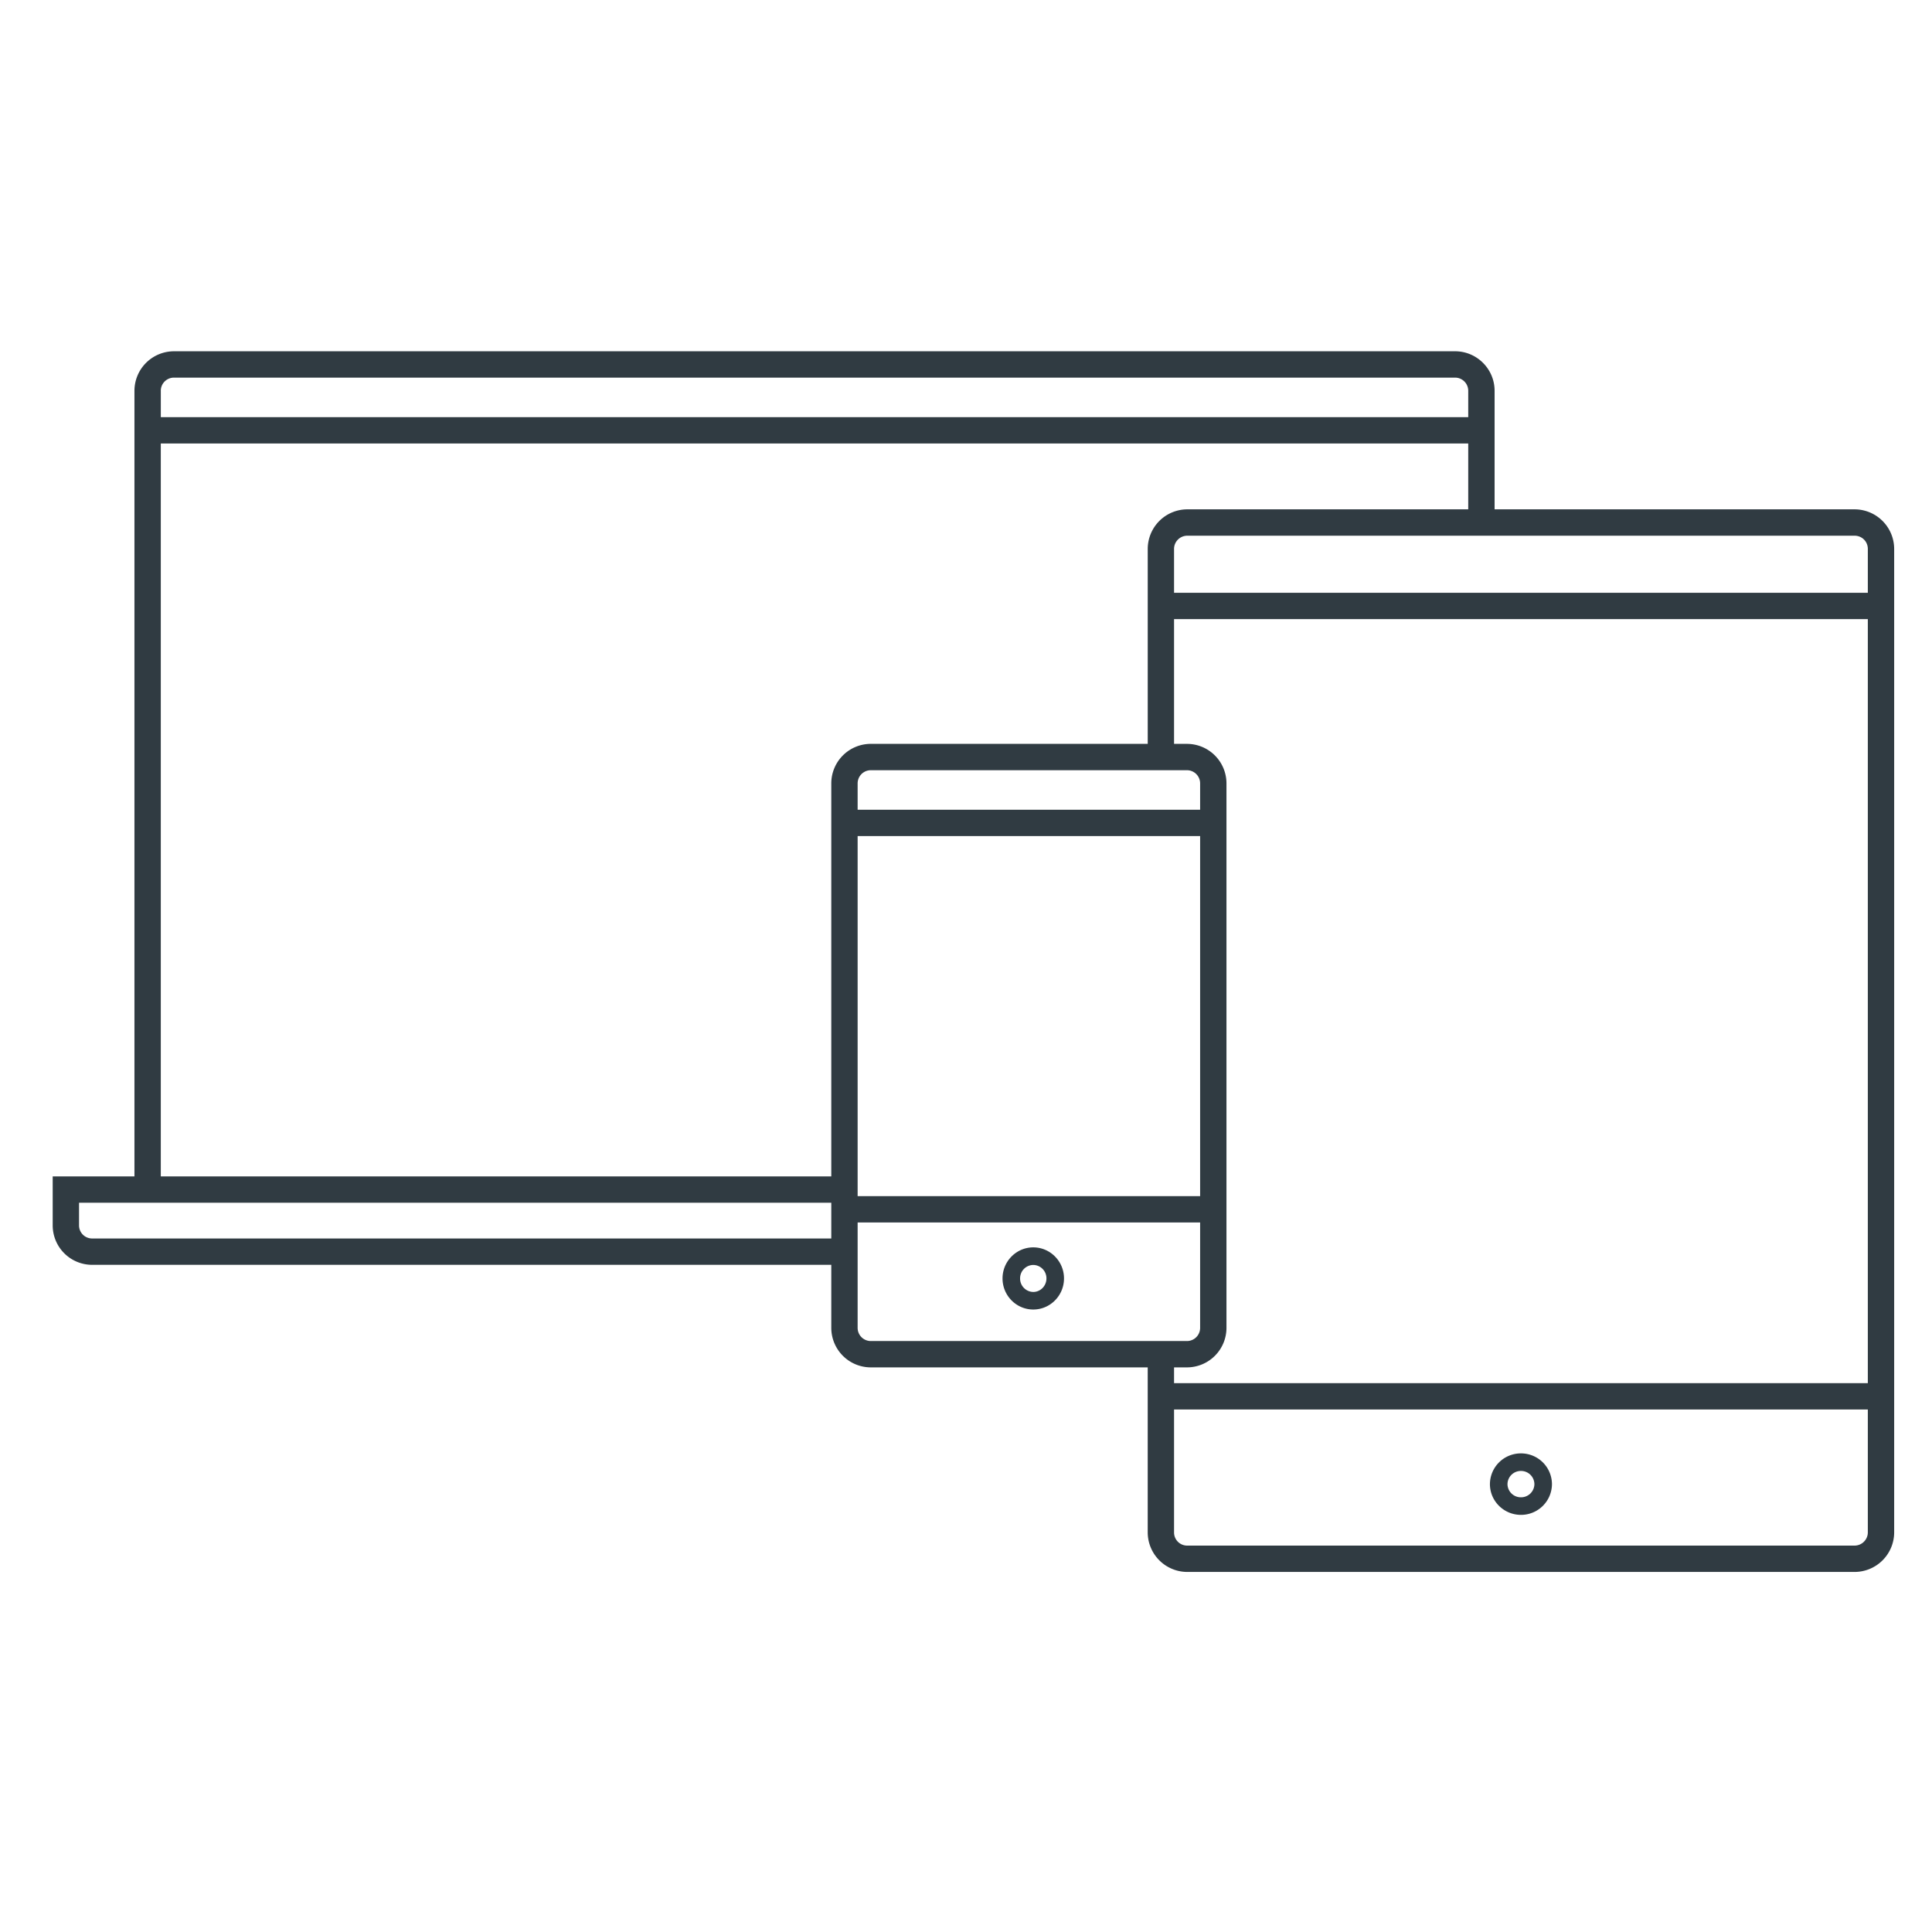 <svg xmlns="http://www.w3.org/2000/svg" width="110" height="110" viewBox="0 0 110 110"><g fill="#303B42" fill-rule="evenodd"><path d="M86.596 83.75a.76.76 0 0 1 .766.75.76.76 0 0 1-.766.75.76.76 0 0 1-.766-.75.76.76 0 0 1 .766-.75m0 2.5a1.76 1.76 0 0 0 1.766-1.75 1.76 1.76 0 0 0-1.766-1.75 1.76 1.76 0 0 0-1.766 1.75c0 .964.792 1.75 1.766 1.75M58.83 73.558a.761.761 0 0 1-.75-.77.76.76 0 0 1 .75-.767.76.76 0 0 1 .75.767c0 .425-.337.77-.75.77m0-2.538c-.965 0-1.75.794-1.75 1.769 0 .975.785 1.77 1.75 1.77s1.75-.794 1.75-1.77c0-.975-.785-1.769-1.75-1.769"/><path d="M106.346 33.75h-39.5v-2.498c0-.415.34-.752.758-.752h37.984c.425 0 .758.33.758.752v2.498zm0 45h-39.5v-.897h.74a2.251 2.251 0 0 0 2.244-2.255v-30.99a2.251 2.251 0 0 0-2.243-2.255h-.741V35.25h39.5v43.5zm0 8.498c0 .415-.34.752-.758.752H67.604a.747.747 0 0 1-.758-.752V80.25h39.5v6.998zM49.574 76.353a.75.75 0 0 1-.744-.755v-5.995h19.5v5.995a.75.75 0 0 1-.743.755H49.574zm-.744-8.25h19.5v-20.5h-19.5v20.5zm0-22v-1.495a.75.75 0 0 1 .744-.755h18.012a.75.75 0 0 1 .744.755v1.495h-19.5zm-1.5-1.495V66.98H9.155V25.25h74.44V29h-15.99a2.257 2.257 0 0 0-2.258 2.252v11.1H49.574a2.252 2.252 0 0 0-2.244 2.256zm0 25.906H5.243a.745.745 0 0 1-.743-.746V68.48h42.83v2.034zM9.155 22.25a.75.75 0 0 1 .75-.75h72.94a.75.75 0 0 1 .75.75v1.5H9.156v-1.5zM105.588 29H85.096v-6.75c0-1.24-1.01-2.25-2.25-2.25H9.905a2.253 2.253 0 0 0-2.25 2.25v44.73H3v2.788a2.247 2.247 0 0 0 2.243 2.246H47.33v3.584a2.252 2.252 0 0 0 2.244 2.255h15.772v9.395a2.257 2.257 0 0 0 2.258 2.252h37.984a2.257 2.257 0 0 0 2.258-2.252V31.252A2.257 2.257 0 0 0 105.588 29z"/></g></svg>